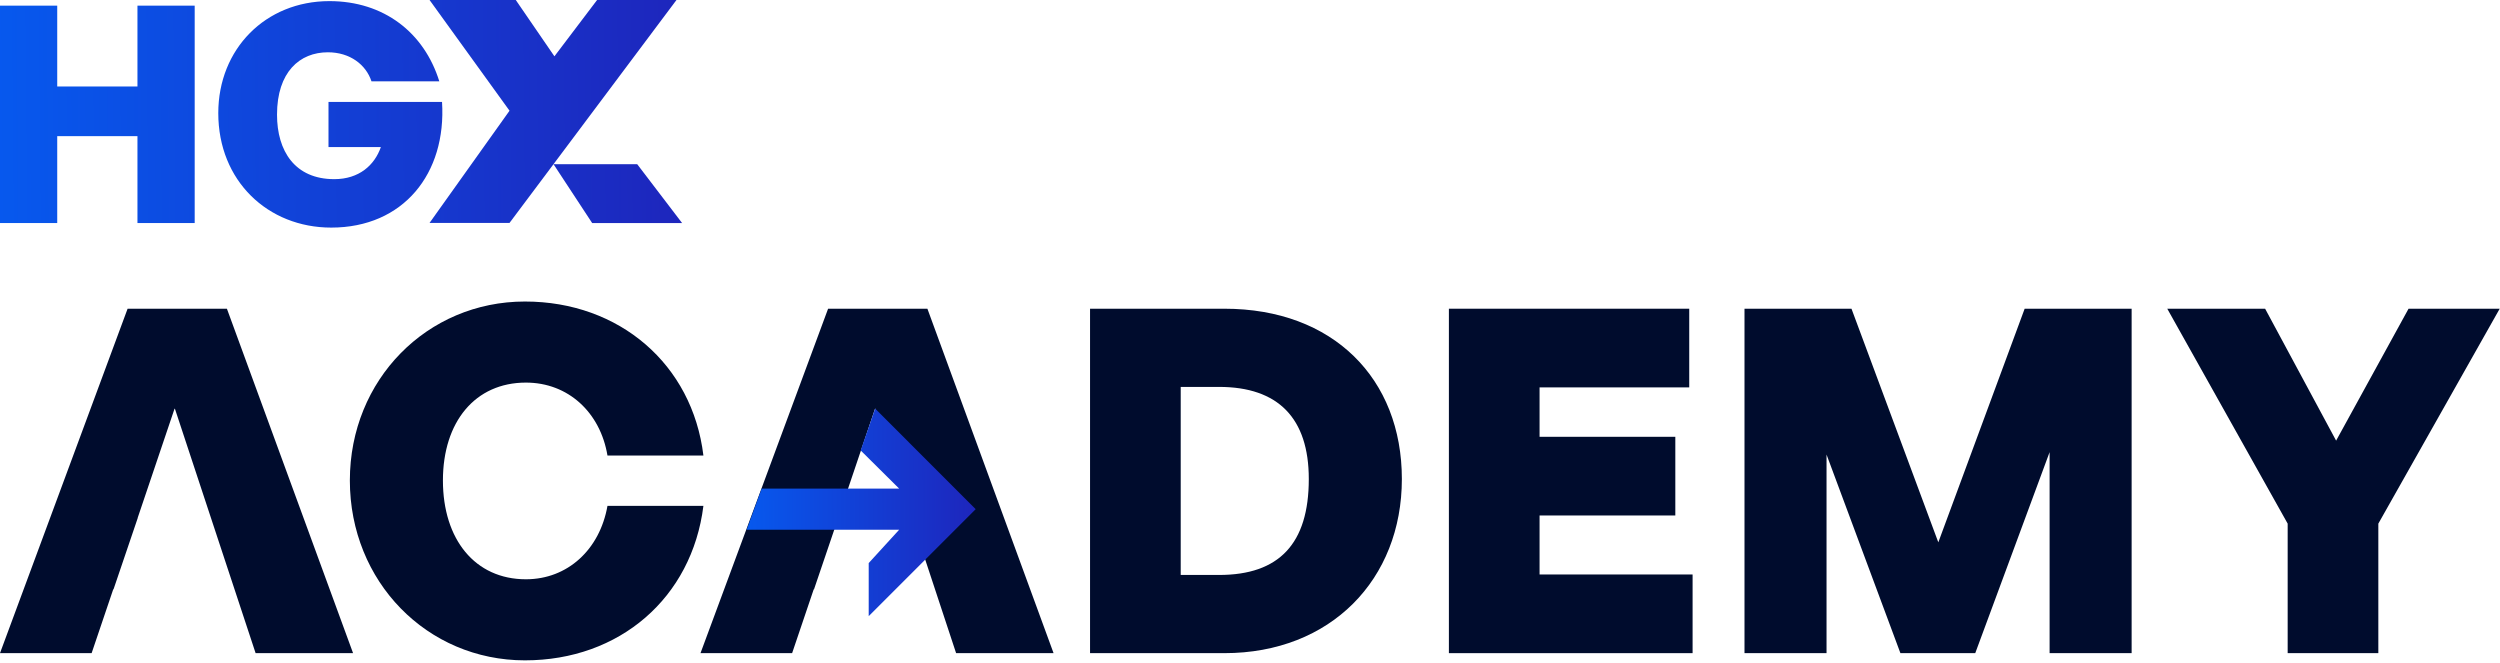 <svg xmlns="http://www.w3.org/2000/svg" width="777" height="206" viewBox="0 0 777 206" fill="none"><path fill-rule="evenodd" clip-rule="evenodd" d="M133.504 -6.10352e-05H160.301L172.313 17.505L185.573 -6.10352e-05H210.245L158.36 69.282H133.504L158.36 34.41L133.504 -6.10352e-05ZM172.036 51.038H198.047L212 69.328H184.048L172.036 51.038Z" fill="url(#paint0_linear_646_2)"></path><path d="M102.943 70.737C83.275 70.737 67.842 56.245 67.842 35.166C67.842 15.216 82.522 0.348 102.378 0.348C119.317 0.348 131.833 10.134 136.538 25.285H115.459C113.765 20.11 108.777 16.251 101.908 16.251C93.156 16.251 86.098 22.368 86.098 35.637C86.098 46.929 91.65 55.681 103.884 55.681C111.6 55.681 116.4 51.352 118.376 45.706H102.096V31.684H137.385C138.796 53.987 125.339 70.737 102.943 70.737Z" fill="url(#paint1_linear_646_2)"></path><path d="M17.786 69.322H0V1.756H17.786V26.881H42.723V1.756H60.509V69.322H42.723V42.314H17.786V69.322Z" fill="url(#paint2_linear_646_2)"></path><path d="M739.186 162.744V203H711.007V162.744L673.584 95.949H704L726.066 136.951L748.579 95.949H776.907L739.186 162.744Z" fill="#000C2D"></path><path d="M590.647 203L567.687 141.274V203H542.191V95.949H575.44L602.426 168.559L629.263 95.949H662.511V203H637.016V140.529L613.906 203H590.647Z" fill="#000C2D"></path><path d="M526.057 178.548V203H450.317V95.949H525.014V120.401H478.496V135.758H520.69V160.21H478.496V178.548H526.057Z" fill="#000C2D"></path><path d="M380.533 203H338.787V95.949H380.533C414.378 95.949 435.699 117.717 435.699 148.878C435.699 180.039 413.633 203 380.533 203ZM366.966 120.252V178.697H378.893C397.53 178.697 406.774 169.006 406.774 148.878C406.774 129.943 397.232 120.252 378.893 120.252H366.966Z" fill="#000C2D"></path><path d="M163.155 205.236C132.74 205.236 108.735 180.785 108.735 149.326C108.735 118.016 132.74 93.713 163.155 93.713C192.527 93.713 215.19 113.245 218.619 141.573H188.8C186.563 128.154 176.574 118.91 163.453 118.91C147.649 118.91 137.66 131.136 137.66 149.326C137.66 167.664 147.649 180.039 163.453 180.039C176.425 180.039 186.414 170.795 188.8 157.228H218.619C215.04 185.854 192.527 205.236 163.155 205.236Z" fill="#000C2D"></path><path fill-rule="evenodd" clip-rule="evenodd" d="M252.993 183.17H252.9L246.191 203H217.714L257.373 95.949H288.236L327.448 203H297.157L272.064 127L272.03 127.1L271.985 126.961L260.504 160.955H260.536L252.993 183.17Z" fill="#000C2D"></path><path fill-rule="evenodd" clip-rule="evenodd" d="M35.279 183.17H35.187L28.477 203H0L39.659 95.949H70.522L109.734 203H79.443L54.35 127L54.316 127.1L54.271 126.961L42.79 160.955H42.822L35.279 183.17Z" fill="#000C2D"></path><path fill-rule="evenodd" clip-rule="evenodd" d="M269.993 175V191.501L303.244 158.251L272 127L267.5 140L279.458 151.859H236.726L232.054 164.643H279.458L269.993 175Z" fill="url(#paint3_linear_646_2)"></path><defs><linearGradient id="paint0_linear_646_2" x1="-27.31" y1="41.504" x2="244.435" y2="38.981" gradientUnits="userSpaceOnUse"><stop stop-color="#045FF4"></stop><stop offset="1" stop-color="#211EB5"></stop></linearGradient><linearGradient id="paint1_linear_646_2" x1="-27.31" y1="41.504" x2="244.435" y2="38.981" gradientUnits="userSpaceOnUse"><stop stop-color="#045FF4"></stop><stop offset="1" stop-color="#211EB5"></stop></linearGradient><linearGradient id="paint2_linear_646_2" x1="-27.31" y1="41.504" x2="244.435" y2="38.981" gradientUnits="userSpaceOnUse"><stop stop-color="#045FF4"></stop><stop offset="1" stop-color="#211EB5"></stop></linearGradient><linearGradient id="paint3_linear_646_2" x1="222.883" y1="164.845" x2="314.143" y2="164.533" gradientUnits="userSpaceOnUse"><stop stop-color="#045FF4"></stop><stop offset="1" stop-color="#211EB5"></stop></linearGradient></defs></svg>